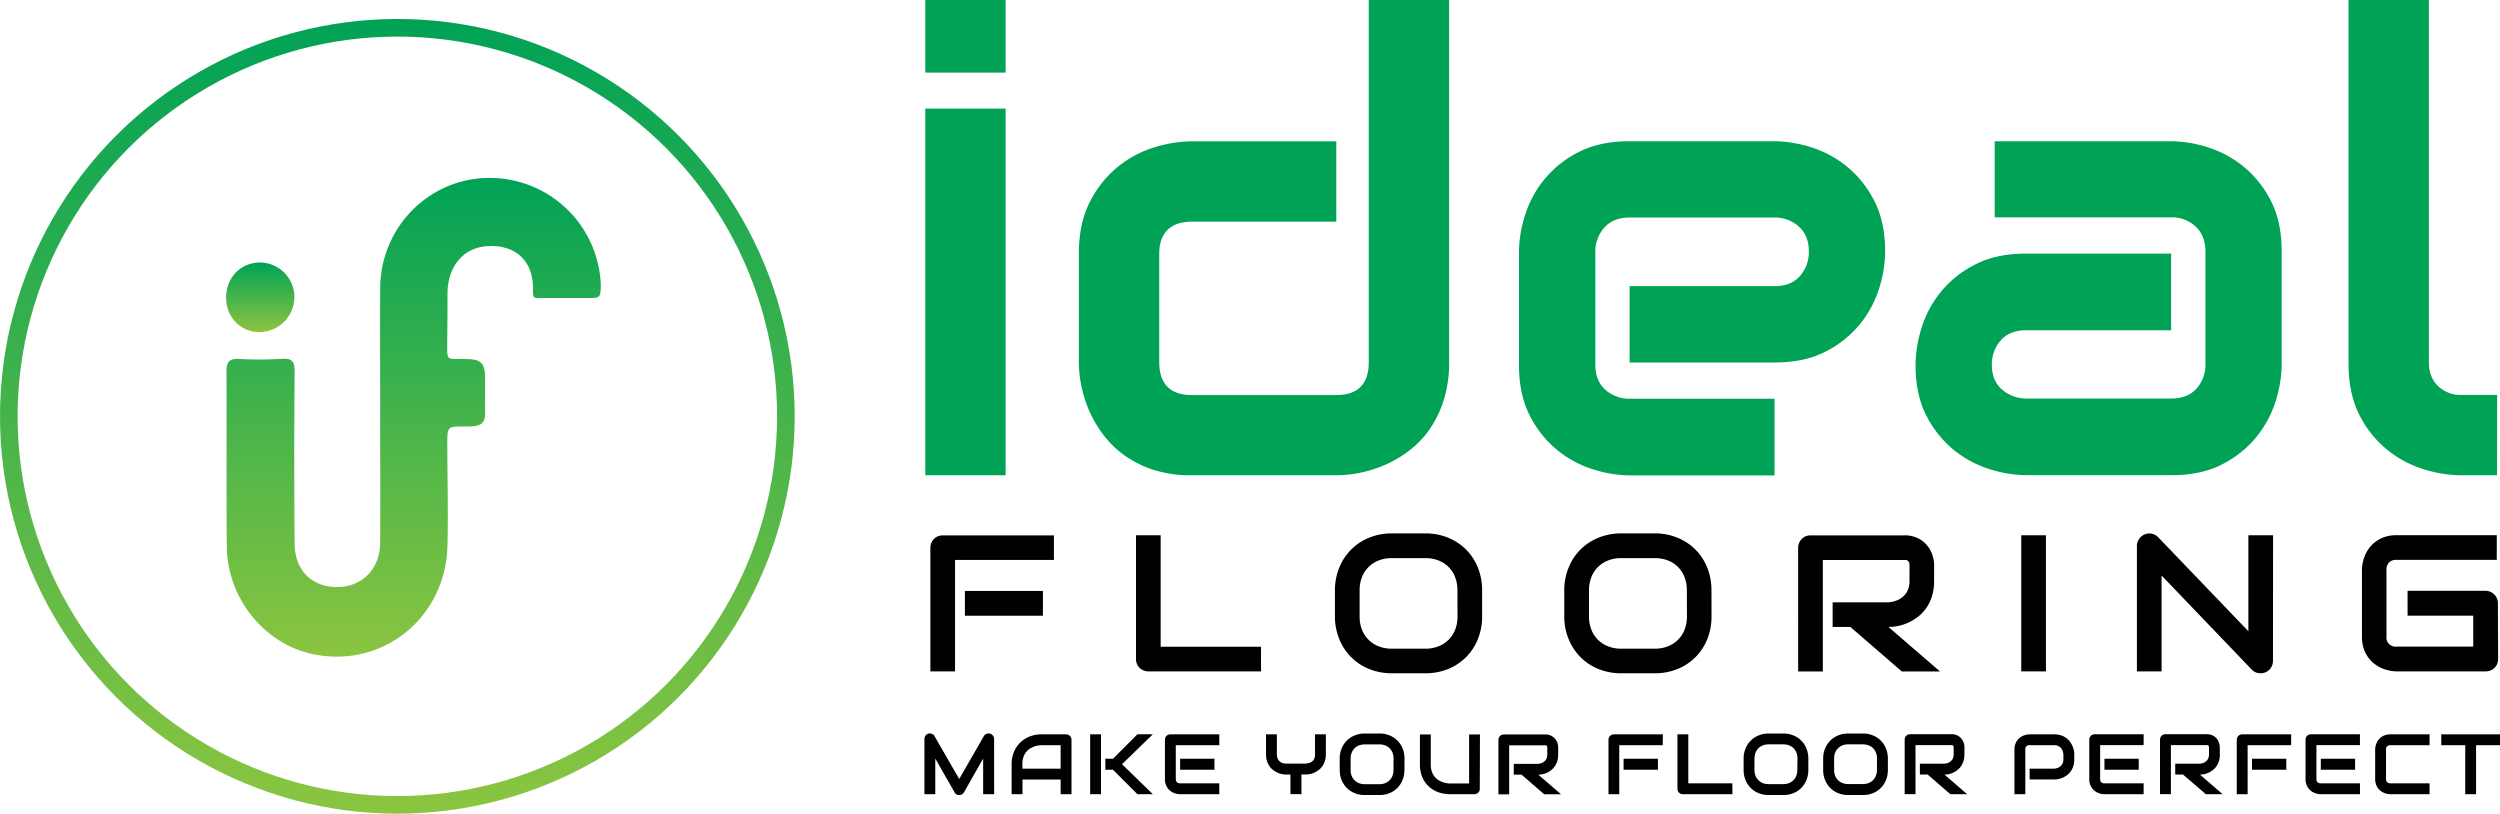 <?xml version="1.0" encoding="UTF-8"?> <svg xmlns="http://www.w3.org/2000/svg" xmlns:xlink="http://www.w3.org/1999/xlink" id="Layer_1" data-name="Layer 1" viewBox="0 0 1135.71 369.64"><defs><style>.cls-1{fill:none;stroke-miterlimit:10;stroke-width:8px;stroke:url(#linear-gradient);}.cls-2{fill:url(#linear-gradient-2);}.cls-3{fill:url(#linear-gradient-3);}.cls-4{fill:#00a255;}</style><linearGradient id="linear-gradient" x1="180.51" y1="369.64" x2="180.51" y2="8.62" gradientUnits="userSpaceOnUse"><stop offset="0" stop-color="#8bc540"></stop><stop offset="1" stop-color="#00a256"></stop></linearGradient><linearGradient id="linear-gradient-2" x1="567.15" y1="1038.36" x2="567.15" y2="820.95" xlink:href="#linear-gradient"></linearGradient><linearGradient id="linear-gradient-3" x1="497.55" y1="890.98" x2="497.55" y2="859.4" xlink:href="#linear-gradient"></linearGradient></defs><title>logo</title><circle class="cls-1" cx="180.51" cy="189.13" r="176.51"></circle><path class="cls-2" d="M552,927.19c0-18.73-.11-37.47,0-56.21.2-27.46,21.89-49.57,48.85-50a50.47,50.47,0,0,1,51.36,48.23c0,6.32-.43,6.32-5.73,6.32-7.22,0-13.15,0-20,0-4.87,0-5.07.7-5.07-4.47,0-13.35-9-20-21.06-19.07-10.9.81-17.9,9.58-17.78,22.08.08,8-.11,15.94-.11,23.9,0,5.3.14,5.27,5.35,5.27,8,0,11.83-.18,11.83,8.21,0,5.58,0,11.17,0,16.79s-3.87,5.65-9.53,5.65c-7.49,0-7.62,0-7.62,7.65,0,15.5.47,31,.08,46.51-.83,32.79-29.37,55.73-60.92,49.3-22.16-4.53-39.12-25.35-39.33-48.95-.24-26.48,0-53-.15-79.46,0-4.62,1.44-6,5.94-5.73a166.9,166.9,0,0,0,19.37-.06c4.65-.29,5.68,1.4,5.65,5.82q-.3,39.09,0,78.17c.07,11.55,7.22,19.1,17.92,19.65,12.08.61,20.84-7.6,20.94-20.08.15-19.82,0-39.63,0-59.45Z" transform="translate(-379.29 -740.14)"></path><path class="cls-3" d="M482,875.34c0-9.21,6.8-16.11,15.74-15.94a15.76,15.76,0,0,1,15.3,16A16,16,0,0,1,497.32,891C488.67,891.11,482,884.33,482,875.34Z" transform="translate(-379.29 -740.14)"></path><path class="cls-4" d="M836.13,773.13h-36.5v-33h36.5Zm0,182.93h-36.5V789.47h36.5Z" transform="translate(-379.29 -740.14)"></path><path class="cls-4" d="M1037.59,904.82a55.83,55.83,0,0,1-2.38,16.92,49.34,49.34,0,0,1-6.32,13.19,42.86,42.86,0,0,1-9.13,9.69,53.32,53.32,0,0,1-10.88,6.53,56.63,56.63,0,0,1-22.53,4.91H920.51a55.13,55.13,0,0,1-16.85-2.38,48.45,48.45,0,0,1-13.13-6.39,44,44,0,0,1-9.68-9.2,52.87,52.87,0,0,1-6.53-10.88,55.33,55.33,0,0,1-3.72-11.51,54.07,54.07,0,0,1-1.2-10.88V855.4q0-14,5.13-23.8A48.42,48.42,0,0,1,903.94,807a58.8,58.8,0,0,1,16.57-2.66h65.84v36.5H920.79q-7.31,0-11.09,3.72t-3.79,10.88v49.14q0,7.44,3.72,11.23t10.88,3.79h65.84q7.44,0,11.09-3.79t3.65-10.95V740.14h36.5Z" transform="translate(-379.29 -740.14)"></path><path class="cls-4" d="M1235.69,854.56a56.32,56.32,0,0,1-2.67,16.35,49.08,49.08,0,0,1-8.63,16.29,48,48,0,0,1-15.59,12.56q-9.61,5.06-23.37,5.06h-65.85V870.14h65.85q7.44,0,11.51-4.56a16.37,16.37,0,0,0,4.07-11.3q0-7.17-4.56-11.23a16,16,0,0,0-11-4.08h-65.85q-7.44,0-11.51,4.57a16.32,16.32,0,0,0-4.07,11.3v51q0,7.31,4.56,11.37a16.32,16.32,0,0,0,11.3,4.07h65.57v34.82h-65.85a56.37,56.37,0,0,1-16.35-2.67,48.72,48.72,0,0,1-16.29-8.63,48.12,48.12,0,0,1-12.56-15.58q-5.06-9.61-5.06-23.38V854.56A56.38,56.38,0,0,1,1072,838.2a48.94,48.94,0,0,1,8.63-16.28,48.19,48.19,0,0,1,15.59-12.57q9.61-5.05,23.37-5.05h65.85a56.68,56.68,0,0,1,16.35,2.66,48.93,48.93,0,0,1,16.29,8.64,48.25,48.25,0,0,1,12.56,15.58Q1235.69,840.8,1235.69,854.56Z" transform="translate(-379.29 -740.14)"></path><path class="cls-4" d="M1415.81,905.8a56.38,56.38,0,0,1-2.67,16.36,48.76,48.76,0,0,1-8.63,16.28A48.08,48.08,0,0,1,1388.92,951q-9.62,5.06-23.37,5h-65.84a56.38,56.38,0,0,1-16.36-2.67,48.72,48.72,0,0,1-16.29-8.63,48.12,48.12,0,0,1-12.56-15.58q-5.05-9.61-5-23.38a57.11,57.11,0,0,1,2.66-16.43,48.81,48.81,0,0,1,8.64-16.35,47.89,47.89,0,0,1,15.58-12.56q9.62-5.06,23.38-5.06h65.84v34.82h-65.84c-5,0-8.8,1.52-11.52,4.56a16.37,16.37,0,0,0-4.07,11.3q0,7.17,4.71,11.16a16.63,16.63,0,0,0,11.16,4h65.56q7.44,0,11.51-4.49a16.06,16.06,0,0,0,4.07-11.23v-51q0-7.17-4.42-11.38a15.57,15.57,0,0,0-11.16-4.21h-80.16V804.3h80.16a56.8,56.8,0,0,1,16.36,2.66,49,49,0,0,1,16.28,8.64,48.15,48.15,0,0,1,12.57,15.58q5.06,9.62,5,23.38Z" transform="translate(-379.29 -740.14)"></path><path class="cls-4" d="M1513.66,956.06h-16.28a58.65,58.65,0,0,1-16.78-2.67,49.38,49.38,0,0,1-16.63-8.77,48,48,0,0,1-12.78-15.86q-5.06-9.76-5-23.94V740.14h36.5V904.82q0,6.73,4.21,10.74a14.73,14.73,0,0,0,10.53,4h16.28Z" transform="translate(-379.29 -740.14)"></path><path d="M858.07,994.52H813.15v50.62H801.94V989a5.6,5.6,0,0,1,.43-2.2,5.69,5.69,0,0,1,1.19-1.81,5.3,5.3,0,0,1,1.79-1.21,5.88,5.88,0,0,1,2.24-.43h50.48Zm-5,25.35H817.63v-11.29h35.44Z" transform="translate(-379.29 -740.14)"></path><path d="M952.16,1045.14H901a5.7,5.7,0,0,1-2.24-.44,5.37,5.37,0,0,1-1.79-1.18,5.55,5.55,0,0,1-1.19-1.79,5.92,5.92,0,0,1-.43-2.24V983.31h11.21v50.62h45.57Z" transform="translate(-379.29 -740.14)"></path><path d="M1052.59,1020.13a27.22,27.22,0,0,1-1.94,10.39,24.74,24.74,0,0,1-5.39,8.19,24.4,24.4,0,0,1-8.17,5.37,27.06,27.06,0,0,1-10.28,1.92h-15.18a27.17,27.17,0,0,1-10.3-1.92,24.19,24.19,0,0,1-8.19-5.37,24.79,24.79,0,0,1-5.41-8.19,26.86,26.86,0,0,1-2-10.39v-11.81a26.94,26.94,0,0,1,2-10.37,24.28,24.28,0,0,1,13.6-13.56,27,27,0,0,1,10.3-1.94h15.18a26.88,26.88,0,0,1,10.28,1.94,24.7,24.7,0,0,1,8.17,5.37,24.33,24.33,0,0,1,5.39,8.19,27.3,27.3,0,0,1,1.94,10.37Zm-11.21-11.81a16.26,16.26,0,0,0-1.06-6,13,13,0,0,0-7.58-7.58,16,16,0,0,0-5.93-1.06h-15.18a16.14,16.14,0,0,0-6,1.06,13.35,13.35,0,0,0-4.63,3,13.05,13.05,0,0,0-3,4.61,16.26,16.26,0,0,0-1.06,6v11.81a16.29,16.29,0,0,0,1.06,6,13.05,13.05,0,0,0,3,4.61,13.35,13.35,0,0,0,4.63,3,16.14,16.14,0,0,0,6,1.06h15.09a16.1,16.1,0,0,0,6-1.06,13.49,13.49,0,0,0,4.64-3,13.17,13.17,0,0,0,3-4.61,16.29,16.29,0,0,0,1.06-6Z" transform="translate(-379.29 -740.14)"></path><path d="M1156.81,1020.13a27.22,27.22,0,0,1-1.94,10.39,24.74,24.74,0,0,1-5.39,8.19,24.4,24.4,0,0,1-8.17,5.37A27.06,27.06,0,0,1,1131,1046h-15.18a27.17,27.17,0,0,1-10.3-1.92,24.33,24.33,0,0,1-8.2-5.37,25.1,25.1,0,0,1-5.41-8.19,27,27,0,0,1-2-10.39v-11.81a27.12,27.12,0,0,1,2-10.37,24.25,24.25,0,0,1,13.61-13.56,27,27,0,0,1,10.3-1.94H1131a26.88,26.88,0,0,1,10.28,1.94,24.7,24.7,0,0,1,8.17,5.37,24.33,24.33,0,0,1,5.39,8.19,27.3,27.3,0,0,1,1.94,10.37Zm-11.21-11.81a16.26,16.26,0,0,0-1.06-6,12.95,12.95,0,0,0-7.59-7.58,16,16,0,0,0-5.92-1.06h-15.18a16.14,16.14,0,0,0-6,1.06,13.49,13.49,0,0,0-4.64,3,13.17,13.17,0,0,0-3,4.61,16.26,16.26,0,0,0-1.06,6v11.81a16.29,16.29,0,0,0,1.06,6,13.17,13.17,0,0,0,3,4.61,13.49,13.49,0,0,0,4.64,3,16.14,16.14,0,0,0,6,1.06h15.09a16.14,16.14,0,0,0,6-1.06,13.49,13.49,0,0,0,4.64-3,13.17,13.17,0,0,0,3-4.61,16.29,16.29,0,0,0,1.06-6Z" transform="translate(-379.29 -740.14)"></path><path d="M1257.92,1004.09a23,23,0,0,1-.94,6.86,19.47,19.47,0,0,1-2.57,5.32,18.25,18.25,0,0,1-3.73,4,22.34,22.34,0,0,1-4.42,2.69,21.17,21.17,0,0,1-4.66,1.53,22,22,0,0,1-4.41.47l23.41,20.23h-17.34l-23.36-20.23h-8.07v-11.2h25.36a13.06,13.06,0,0,0,3.86-.89,9.45,9.45,0,0,0,3-1.92,8,8,0,0,0,2-2.91,10.28,10.28,0,0,0,.7-3.9V997a3.4,3.4,0,0,0-.24-1.44,1.66,1.66,0,0,0-.61-.73,1.73,1.73,0,0,0-.77-.29c-.28,0-.53,0-.76,0h-37v50.62h-11.21V989a5.79,5.79,0,0,1,.43-2.2,5.87,5.87,0,0,1,1.19-1.81,5.3,5.3,0,0,1,1.79-1.21,5.88,5.88,0,0,1,2.24-.43h42.55a13.57,13.57,0,0,1,6.34,1.36,12.63,12.63,0,0,1,4.2,3.41,13,13,0,0,1,2.33,4.41,15.4,15.4,0,0,1,.71,4.45Z" transform="translate(-379.29 -740.14)"></path><path d="M1308.73,1045.14h-11.21V983.31h11.21Z" transform="translate(-379.29 -740.14)"></path><path d="M1411.87,1040.35a5.57,5.57,0,0,1-.45,2.24,5.77,5.77,0,0,1-1.21,1.79,5.55,5.55,0,0,1-1.79,1.19,5.79,5.79,0,0,1-2.2.43,6,6,0,0,1-2.09-.39,4.82,4.82,0,0,1-1.87-1.25l-41-42.77v43.55h-11.21v-57a5.35,5.35,0,0,1,1-3.13,6,6,0,0,1,2.48-2.09,5.64,5.64,0,0,1,3.27-.32,5.3,5.3,0,0,1,2.89,1.57l41,42.73V983.31h11.21Z" transform="translate(-379.29 -740.14)"></path><path d="M1514.15,1039.49a5.92,5.92,0,0,1-.43,2.24,5.55,5.55,0,0,1-1.19,1.79,5.37,5.37,0,0,1-1.79,1.18,5.74,5.74,0,0,1-2.24.44h-40.44a17.05,17.05,0,0,1-3.34-.37,17.57,17.57,0,0,1-3.54-1.14,16.75,16.75,0,0,1-3.34-2,13.77,13.77,0,0,1-2.82-3,14.86,14.86,0,0,1-2-4.06,17,17,0,0,1-.73-5.19V999.05a16.92,16.92,0,0,1,.36-3.34,17.37,17.37,0,0,1,1.14-3.54,15.71,15.71,0,0,1,2-3.34,13.93,13.93,0,0,1,3-2.82,14.39,14.39,0,0,1,4-2,16.8,16.8,0,0,1,5.17-.74h45.57v11.21h-45.57a4.52,4.52,0,0,0-3.36,1.17,4.64,4.64,0,0,0-1.17,3.44v30.27a4.13,4.13,0,0,0,4.53,4.53h34.88v-14.06h-29.83v-11.29h35.39a5.57,5.57,0,0,1,2.24.45,5.5,5.5,0,0,1,1.79,1.23,5.78,5.78,0,0,1,1.19,1.79,5.6,5.6,0,0,1,.43,2.17Z" transform="translate(-379.29 -740.14)"></path><path d="M830.92,1100.93h-5v-16.19l-8.74,15.38a2.09,2.09,0,0,1-.9.89,2.67,2.67,0,0,1-1.24.3,2.55,2.55,0,0,1-1.21-.3,2.22,2.22,0,0,1-.88-.89l-8.78-15.38v16.19h-4.93v-25.09a2.47,2.47,0,0,1,.5-1.51,2.4,2.4,0,0,1,2.12-1,3,3,0,0,1,.77.17,2.53,2.53,0,0,1,.67.4,2.38,2.38,0,0,1,.51.62l11.23,19.51,11.22-19.51a2.47,2.47,0,0,1,1.21-1,2.56,2.56,0,0,1,1.6-.09,2.49,2.49,0,0,1,1.82,2.4Z" transform="translate(-379.29 -740.14)"></path><path d="M866.05,1100.93h-4.93v-6.67H843.79v6.67h-4.94v-13.59a14.37,14.37,0,0,1,1-5.48,12.79,12.79,0,0,1,2.84-4.31,13.18,13.18,0,0,1,4.31-2.81,14.48,14.48,0,0,1,5.42-1h11.11a2.4,2.4,0,0,1,1,.19,2.54,2.54,0,0,1,.8.53,2.43,2.43,0,0,1,.53.8,2.57,2.57,0,0,1,.19,1Zm-22.26-11.6h17.33v-10.66h-8.67c-.15,0-.47,0-1,.07a9,9,0,0,0-1.68.33,10.92,10.92,0,0,0-2,.81,7.15,7.15,0,0,0-2,1.52,8,8,0,0,0-1.47,2.42,9.65,9.65,0,0,0-.57,3.52Z" transform="translate(-379.29 -740.14)"></path><path d="M879.46,1100.93h-4.93v-27.19h4.93Zm23.54,0h-7l-11.1-11.11h-3.47v-5h3.47l11.1-11.11h7l-14,13.6Z" transform="translate(-379.29 -740.14)"></path><path d="M933.19,1100.93H915.4a7.88,7.88,0,0,1-2.23-.36,6.58,6.58,0,0,1-2.25-1.18,6.77,6.77,0,0,1-1.73-2.15,6.86,6.86,0,0,1-.69-3.23v-17.79a2.55,2.55,0,0,1,.71-1.76,2.39,2.39,0,0,1,.79-.53,2.46,2.46,0,0,1,1-.19h22.2v4.93H913.43V1094a2,2,0,0,0,.51,1.48,2,2,0,0,0,1.5.51h17.75ZM931,1089.82H915.4v-5H931Z" transform="translate(-379.29 -740.14)"></path><path d="M981.6,1082.84a9.7,9.7,0,0,1-.43,3,9.06,9.06,0,0,1-1.12,2.34,7.55,7.55,0,0,1-1.65,1.73,10.12,10.12,0,0,1-1.94,1.19,9.19,9.19,0,0,1-2,.67,9.73,9.73,0,0,1-1.94.21h-2v8.93h-5V1092h-2a9.83,9.83,0,0,1-1.95-.21,9.19,9.19,0,0,1-2-.67,9.89,9.89,0,0,1-1.95-1.19,7.73,7.73,0,0,1-1.64-1.73,9,9,0,0,1-1.14-2.35,10,10,0,0,1-.42-3v-9.1h4.93v9.1a4.77,4.77,0,0,0,.3,1.74,3.69,3.69,0,0,0,2.19,2.16,5.14,5.14,0,0,0,1.75.29h8.9c.47-.07.95-.17,1.44-.29a4,4,0,0,0,1.35-.62,3.27,3.27,0,0,0,1-1.21,4.51,4.51,0,0,0,.4-2.07v-9.1h4.93Z" transform="translate(-379.29 -740.14)"></path><path d="M1017.3,1089.93a12,12,0,0,1-.86,4.58,11,11,0,0,1-2.37,3.6,10.73,10.73,0,0,1-3.59,2.36,12,12,0,0,1-4.52.84h-6.68a12,12,0,0,1-4.53-.84,10.81,10.81,0,0,1-3.61-2.36,11.14,11.14,0,0,1-2.38-3.6,12,12,0,0,1-.86-4.58v-5.19a11.91,11.91,0,0,1,.86-4.56,11,11,0,0,1,2.38-3.61,11.13,11.13,0,0,1,3.61-2.36,11.82,11.82,0,0,1,4.53-.85H1006a11.77,11.77,0,0,1,4.52.85,11,11,0,0,1,3.59,2.36,10.79,10.79,0,0,1,2.37,3.61,11.91,11.91,0,0,1,.86,4.56Zm-4.94-5.19a7.23,7.23,0,0,0-.46-2.65,6,6,0,0,0-1.31-2,5.87,5.87,0,0,0-2-1.31,7.07,7.07,0,0,0-2.6-.46h-6.68a7.16,7.16,0,0,0-2.63.46,5.79,5.79,0,0,0-3.35,3.34,7.23,7.23,0,0,0-.47,2.65v5.19a7.19,7.19,0,0,0,.47,2.65,5.76,5.76,0,0,0,1.32,2,5.87,5.87,0,0,0,2,1.31,7.16,7.16,0,0,0,2.63.46h6.64a7.1,7.1,0,0,0,2.62-.46,6,6,0,0,0,2-1.31,5.76,5.76,0,0,0,1.32-2,7.19,7.19,0,0,0,.46-2.65Z" transform="translate(-379.29 -740.14)"></path><path d="M1051.53,1098.45a2.53,2.53,0,0,1-.19,1,2.21,2.21,0,0,1-.53.78,2.55,2.55,0,0,1-1.76.71h-11.12a15.09,15.09,0,0,1-3.18-.34,13.81,13.81,0,0,1-3.12-1,13.38,13.38,0,0,1-2.84-1.81,11.66,11.66,0,0,1-2.32-2.61,13,13,0,0,1-1.56-3.45,15.39,15.39,0,0,1-.57-4.33v-13.6h4.93v13.6a9.36,9.36,0,0,0,.58,3.52,7.55,7.55,0,0,0,1.47,2.41,7,7,0,0,0,2,1.52,10.59,10.59,0,0,0,2,.82,11.06,11.06,0,0,0,1.69.33l1,.06h8.67v-22.26h4.93Z" transform="translate(-379.29 -740.14)"></path><path d="M1087.15,1082.88a9.9,9.9,0,0,1-.42,3,8.67,8.67,0,0,1-1.12,2.35A8.24,8.24,0,0,1,1084,1090a9.55,9.55,0,0,1-1.94,1.19,9.44,9.44,0,0,1-2,.67,9.73,9.73,0,0,1-1.94.21l10.3,8.89h-7.63l-10.28-8.89h-3.54v-4.93H1078a5.72,5.72,0,0,0,1.7-.39,4.26,4.26,0,0,0,1.32-.84,3.55,3.55,0,0,0,.87-1.28,4.59,4.59,0,0,0,.3-1.72v-3.11a1.56,1.56,0,0,0-.1-.64.78.78,0,0,0-.27-.32.73.73,0,0,0-.34-.12l-.33,0h-16.27v22.26H1060v-24.71a2.55,2.55,0,0,1,.71-1.76,2.35,2.35,0,0,1,.78-.53,2.53,2.53,0,0,1,1-.19h18.72a5.86,5.86,0,0,1,2.78.6,5.53,5.53,0,0,1,1.85,1.5,5.69,5.69,0,0,1,1,1.94,6.69,6.69,0,0,1,.31,2Z" transform="translate(-379.29 -740.14)"></path><path d="M1134.65,1078.67h-19.76v22.26H1110v-24.71a2.55,2.55,0,0,1,.71-1.76,2.29,2.29,0,0,1,.79-.53,2.45,2.45,0,0,1,1-.19h22.21Zm-2.2,11.15h-15.59v-5h15.59Z" transform="translate(-379.29 -740.14)"></path><path d="M1166.32,1100.93h-22.49a2.45,2.45,0,0,1-1-.19,2.27,2.27,0,0,1-.79-.52,2.32,2.32,0,0,1-.52-.78,2.53,2.53,0,0,1-.19-1v-24.71h4.93V1096h20Z" transform="translate(-379.29 -740.14)"></path><path d="M1200.79,1089.93a12,12,0,0,1-.86,4.58,11,11,0,0,1-2.37,3.6,10.73,10.73,0,0,1-3.59,2.36,11.92,11.92,0,0,1-4.52.84h-6.68a12,12,0,0,1-4.53-.84,10.67,10.67,0,0,1-3.6-2.36,10.82,10.82,0,0,1-2.38-3.6,11.83,11.83,0,0,1-.87-4.58v-5.19a11.72,11.72,0,0,1,.87-4.56,10.67,10.67,0,0,1,2.38-3.61,11,11,0,0,1,3.6-2.36,11.82,11.82,0,0,1,4.53-.85h6.68a11.74,11.74,0,0,1,4.52.85,11,11,0,0,1,3.59,2.36,10.79,10.79,0,0,1,2.37,3.61,11.91,11.91,0,0,1,.86,4.56Zm-4.93-5.19a7.23,7.23,0,0,0-.47-2.65,5.73,5.73,0,0,0-3.34-3.34,7,7,0,0,0-2.6-.46h-6.68a7.07,7.07,0,0,0-2.62.46,5.77,5.77,0,0,0-3.36,3.34,7.23,7.23,0,0,0-.47,2.65v5.19a7.19,7.19,0,0,0,.47,2.65,5.76,5.76,0,0,0,1.32,2,5.82,5.82,0,0,0,2,1.31,7.07,7.07,0,0,0,2.62.46h6.64a7.19,7.19,0,0,0,2.63-.46,6.07,6.07,0,0,0,2-1.31,5.76,5.76,0,0,0,1.32-2,7.19,7.19,0,0,0,.47-2.65Z" transform="translate(-379.29 -740.14)"></path><path d="M1236.92,1089.93a12.2,12.2,0,0,1-.85,4.58,11,11,0,0,1-2.37,3.6,10.77,10.77,0,0,1-3.6,2.36,11.92,11.92,0,0,1-4.52.84h-6.68a12,12,0,0,1-4.53-.84,10.67,10.67,0,0,1-3.6-2.36,11,11,0,0,1-2.38-3.6,11.82,11.82,0,0,1-.86-4.58v-5.19a11.72,11.72,0,0,1,.86-4.56,10.81,10.81,0,0,1,2.38-3.61,11,11,0,0,1,3.6-2.36,11.82,11.82,0,0,1,4.53-.85h6.68a11.74,11.74,0,0,1,4.52.85,11.08,11.08,0,0,1,3.6,2.36,10.79,10.79,0,0,1,2.37,3.61,12.1,12.1,0,0,1,.85,4.56Zm-4.93-5.19a7.23,7.23,0,0,0-.47-2.65,5.68,5.68,0,0,0-3.33-3.34,7.09,7.09,0,0,0-2.61-.46h-6.68a7.1,7.1,0,0,0-2.62.46,6,6,0,0,0-2,1.31,5.85,5.85,0,0,0-1.32,2,7.23,7.23,0,0,0-.46,2.65v5.19a7.19,7.19,0,0,0,.46,2.65,5.76,5.76,0,0,0,1.32,2,6,6,0,0,0,2,1.31,7.1,7.1,0,0,0,2.62.46h6.64a7.16,7.16,0,0,0,2.63-.46,6,6,0,0,0,2-1.31,5.73,5.73,0,0,0,1.31-2,7.19,7.19,0,0,0,.47-2.65Z" transform="translate(-379.29 -740.14)"></path><path d="M1271.69,1082.88a9.9,9.9,0,0,1-.42,3,8.68,8.68,0,0,1-1.13,2.35,8,8,0,0,1-1.64,1.73,10.12,10.12,0,0,1-1.94,1.19,9.44,9.44,0,0,1-2,.67,9.81,9.81,0,0,1-1.94.21l10.29,8.89h-7.62L1255,1092h-3.54v-4.93h11.15a5.58,5.58,0,0,0,1.69-.39,4.31,4.31,0,0,0,1.33-.84,3.66,3.66,0,0,0,.86-1.28,4.59,4.59,0,0,0,.31-1.72v-3.11a1.53,1.53,0,0,0-.11-.64.85.85,0,0,0-.26-.32.78.78,0,0,0-.34-.12l-.34,0h-16.27v22.26h-4.93v-24.71a2.38,2.38,0,0,1,.19-1,2.57,2.57,0,0,1,.52-.8,2.49,2.49,0,0,1,.79-.53,2.46,2.46,0,0,1,1-.19h18.71a5.93,5.93,0,0,1,2.79.6,5.53,5.53,0,0,1,1.85,1.5,5.84,5.84,0,0,1,1,1.94,6.72,6.72,0,0,1,.32,2Z" transform="translate(-379.29 -740.14)"></path><path d="M1321.59,1085.12a10,10,0,0,1-.42,3,8.19,8.19,0,0,1-1.12,2.34,8,8,0,0,1-1.64,1.74,9.89,9.89,0,0,1-4,1.84,9.73,9.73,0,0,1-1.94.21h-11.15v-4.93h11.15a5.78,5.78,0,0,0,1.72-.39,4,4,0,0,0,1.31-.85,3.57,3.57,0,0,0,.86-1.28,4.5,4.5,0,0,0,.3-1.69v-2.24a6.12,6.12,0,0,0-.4-1.71,3.84,3.84,0,0,0-.82-1.32,3.74,3.74,0,0,0-1.26-.87,4.35,4.35,0,0,0-1.71-.31h-11.11a1.79,1.79,0,0,0-2,2v20.27h-4.93v-20.27a6.9,6.9,0,0,1,.69-3.22,6.54,6.54,0,0,1,1.73-2.15,6.8,6.8,0,0,1,2.24-1.18,7.64,7.64,0,0,1,2.24-.37h11.15a9.66,9.66,0,0,1,3,.43,8.76,8.76,0,0,1,2.34,1.13,8.2,8.2,0,0,1,1.73,1.64,10.29,10.29,0,0,1,1.17,2,9.27,9.27,0,0,1,.67,2,9.73,9.73,0,0,1,.21,1.94Z" transform="translate(-379.29 -740.14)"></path><path d="M1353.1,1100.93h-17.79a8,8,0,0,1-2.24-.36,6.58,6.58,0,0,1-2.25-1.18,6.75,6.75,0,0,1-1.72-2.15,6.86,6.86,0,0,1-.69-3.23v-17.79a2.56,2.56,0,0,1,.18-1,2.6,2.6,0,0,1,.53-.8,2.35,2.35,0,0,1,.78-.53,2.53,2.53,0,0,1,1-.19h22.21v4.93h-19.76V1094a2,2,0,0,0,.51,1.48,2,2,0,0,0,1.5.51h17.75Zm-2.22-11.11h-15.57v-5h15.57Z" transform="translate(-379.29 -740.14)"></path><path d="M1387.75,1082.88a9.9,9.9,0,0,1-.42,3,8.4,8.4,0,0,1-1.13,2.35,8,8,0,0,1-1.64,1.73,9.83,9.83,0,0,1-1.94,1.19,9.44,9.44,0,0,1-2,.67,9.73,9.73,0,0,1-1.94.21l10.3,8.89h-7.63L1371,1092h-3.54v-4.93h11.15a5.72,5.72,0,0,0,1.7-.39,4.26,4.26,0,0,0,1.32-.84,3.68,3.68,0,0,0,.87-1.28,4.59,4.59,0,0,0,.3-1.72v-3.11a1.74,1.74,0,0,0-.1-.64.78.78,0,0,0-.27-.32.73.73,0,0,0-.34-.12l-.33,0h-16.27v22.26h-4.94v-24.71a2.39,2.39,0,0,1,.2-1,2.26,2.26,0,0,1,.52-.8,2.35,2.35,0,0,1,.78-.53,2.53,2.53,0,0,1,1-.19h18.72a5.92,5.92,0,0,1,2.78.6,5.53,5.53,0,0,1,1.85,1.5,5.69,5.69,0,0,1,1,1.94,6.69,6.69,0,0,1,.31,2Z" transform="translate(-379.29 -740.14)"></path><path d="M1420.11,1078.67h-19.76v22.26h-4.93v-24.71a2.55,2.55,0,0,1,.71-1.76,2.29,2.29,0,0,1,.79-.53,2.45,2.45,0,0,1,1-.19h22.21Zm-2.2,11.15h-15.59v-5h15.59Z" transform="translate(-379.29 -740.14)"></path><path d="M1451.39,1100.93H1433.6a8,8,0,0,1-2.24-.36,6.45,6.45,0,0,1-4-3.33,6.86,6.86,0,0,1-.7-3.23v-17.79a2.57,2.57,0,0,1,.19-1,2.6,2.6,0,0,1,.53-.8,2.35,2.35,0,0,1,.78-.53,2.5,2.5,0,0,1,1-.19h22.21v4.93h-19.77V1094a2,2,0,0,0,.52,1.48,2,2,0,0,0,1.5.51h17.75Zm-2.22-11.11H1433.6v-5h15.57Z" transform="translate(-379.29 -740.14)"></path><path d="M1483,1100.93h-17.79a7.24,7.24,0,0,1-1.47-.16,7.56,7.56,0,0,1-1.55-.5,7.43,7.43,0,0,1-1.47-.88,6,6,0,0,1-1.24-1.31,6.4,6.4,0,0,1-.86-1.78,7.4,7.4,0,0,1-.33-2.29v-13.35a7.94,7.94,0,0,1,.16-1.47,7.6,7.6,0,0,1,.51-1.55,6.2,6.2,0,0,1,.89-1.47,6.06,6.06,0,0,1,1.32-1.25,6.62,6.62,0,0,1,1.77-.86,7.59,7.59,0,0,1,2.27-.32H1483v4.93h-17.79a2,2,0,0,0-1.48.51,2.07,2.07,0,0,0-.51,1.52V1094a2,2,0,0,0,.52,1.47,2,2,0,0,0,1.47.52H1483Z" transform="translate(-379.29 -740.14)"></path><path d="M1515,1078.67h-10.87v22.26h-4.92v-22.26h-10.89v-4.93H1515Z" transform="translate(-379.29 -740.14)"></path></svg> 